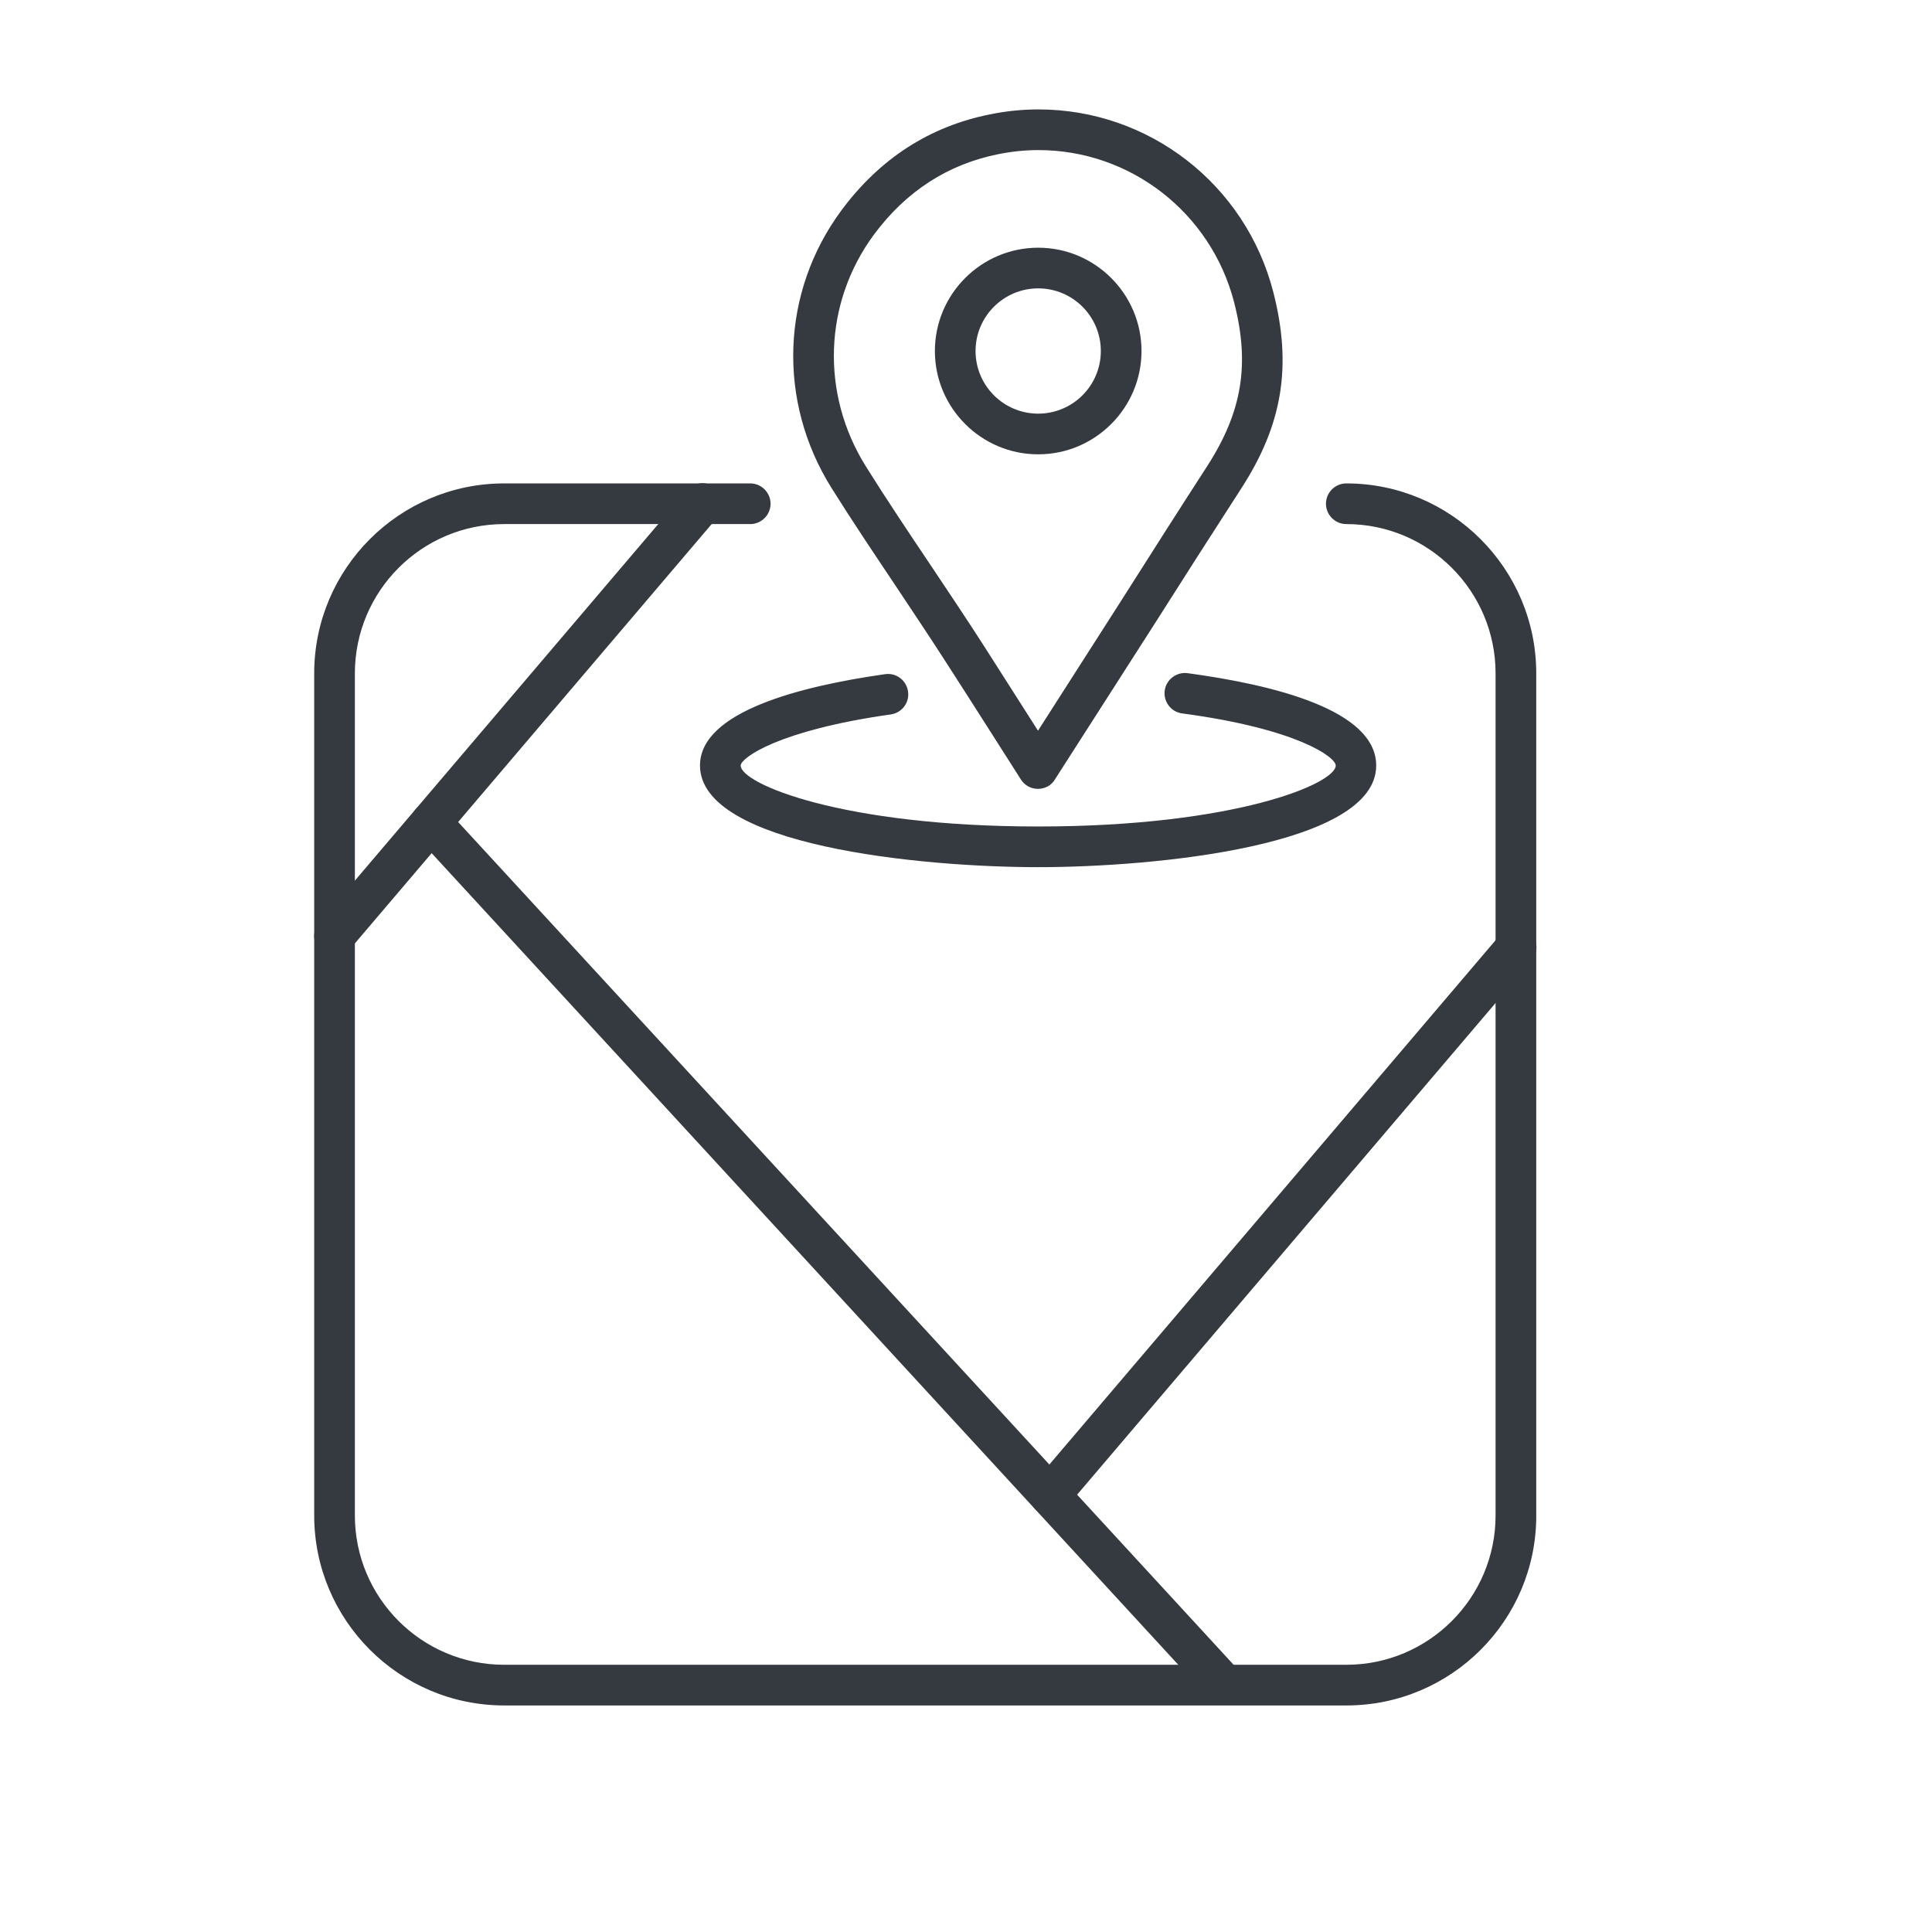 <?xml version="1.0" encoding="UTF-8"?> <svg xmlns="http://www.w3.org/2000/svg" xmlns:xlink="http://www.w3.org/1999/xlink" version="1.1" id="Layer_1" x="0px" y="0px" viewBox="0 0 95 95" style="enable-background:new 0 0 95 95;" xml:space="preserve"> <style type="text/css"> .st0{fill:#353A40;} .st1{fill:none;stroke:#353A40;stroke-width:2;stroke-linecap:round;stroke-linejoin:round;stroke-miterlimit:10;} .st2{fill:none;stroke:#353A40;stroke-width:2;stroke-linecap:round;stroke-miterlimit:10;} .st3{fill:none;stroke:#353A40;stroke-width:2;stroke-miterlimit:10;} </style> <g> <g> <g> <path class="st0" d="M51.04,38.79C51.04,38.79,51.04,38.79,51.04,38.79c-0.34,0-0.66-0.17-0.84-0.46c0,0-2.76-4.34-3.55-5.56 c-0.87-1.36-1.75-2.67-2.62-3.98c-1.03-1.54-2.1-3.13-3.14-4.79c-2.68-4.28-2.49-9.63,0.48-13.65c1.88-2.54,4.34-4.14,7.33-4.73 c0.78-0.16,1.58-0.24,2.36-0.24l0,0c5.44,0,10.19,3.69,11.55,8.98c0.93,3.62,0.46,6.51-1.57,9.65c-1.43,2.21-2.84,4.42-4.25,6.64 l-4.92,7.68C51.7,38.62,51.38,38.79,51.04,38.79z M51.06,7.38c-0.66,0-1.32,0.07-1.97,0.2c-2.49,0.5-4.54,1.83-6.12,3.96 c-2.47,3.35-2.63,7.82-0.39,11.4c1.02,1.63,2.08,3.21,3.1,4.73c0.88,1.32,1.77,2.64,2.65,4.01c0.5,0.79,1.83,2.86,2.71,4.25 l4.07-6.36c1.41-2.22,2.82-4.44,4.25-6.65c1.72-2.67,2.11-5.01,1.32-8.07C59.54,10.46,55.59,7.38,51.06,7.38z"></path> </g> <g> <path class="st0" d="M51.05,22.34c-2.8,0-5.08-2.28-5.08-5.08s2.28-5.08,5.08-5.08s5.08,2.28,5.08,5.08S53.85,22.34,51.05,22.34z M51.05,14.18c-1.7,0-3.08,1.38-3.08,3.08s1.38,3.08,3.08,3.08s3.08-1.38,3.08-3.08S52.75,14.18,51.05,14.18z"></path> </g> <g> <path class="st0" d="M51.05,42.64c-5.75,0-16.63-1.05-16.63-5c0-2.65,4.95-3.9,9.1-4.49c0.55-0.08,1.05,0.3,1.13,0.85 c0.08,0.55-0.3,1.05-0.85,1.13c-5.52,0.78-7.36,2.13-7.38,2.51c0,0.9,4.98,3,14.63,3c9.65,0,14.63-2.1,14.63-3 c0-0.4-1.86-1.8-7.55-2.56c-0.55-0.07-0.93-0.58-0.86-1.12s0.58-0.93,1.12-0.86c4.23,0.57,9.28,1.81,9.28,4.54 C67.68,41.59,56.8,42.64,51.05,42.64z"></path> </g> </g> <g> <path class="st0" d="M66.21,83.86H24.79c-5.15,0-9.34-4.19-9.34-9.34V33.11c0-5.15,4.19-9.34,9.34-9.34h12.1c0.55,0,1,0.45,1,1 s-0.45,1-1,1h-12.1c-4.05,0-7.34,3.29-7.34,7.34v41.41c0,4.05,3.29,7.34,7.34,7.34h41.41c4.05,0,7.34-3.29,7.34-7.34V33.11 c0-4.05-3.29-7.34-7.34-7.34c-0.55,0-1-0.45-1-1s0.45-1,1-1c5.15,0,9.34,4.19,9.34,9.34v41.41 C75.55,79.67,71.36,83.86,66.21,83.86z"></path> </g> <g> <path class="st0" d="M16.45,47.02c-0.23,0-0.46-0.08-0.65-0.24c-0.42-0.36-0.47-0.99-0.11-1.41l18.09-21.26 c0.36-0.42,0.99-0.47,1.41-0.11c0.42,0.36,0.47,0.99,0.11,1.41L17.21,46.67C17.01,46.9,16.73,47.02,16.45,47.02z"></path> </g> <g> <path class="st0" d="M51.63,74.52c-0.23,0-0.46-0.08-0.65-0.24c-0.42-0.36-0.47-0.99-0.11-1.41l22.92-26.93 c0.36-0.42,0.99-0.47,1.41-0.11c0.42,0.36,0.47,0.99,0.11,1.41L52.39,74.17C52.2,74.4,51.92,74.52,51.63,74.52z"></path> </g> <g> <path class="st0" d="M60.14,83.77c-0.27,0-0.54-0.11-0.74-0.32L20.46,41.12c-0.37-0.41-0.35-1.04,0.06-1.41 c0.41-0.37,1.04-0.35,1.41,0.06l38.95,42.33c0.37,0.41,0.35,1.04-0.06,1.41C60.63,83.68,60.39,83.77,60.14,83.77z"></path> </g> </g> </svg> 